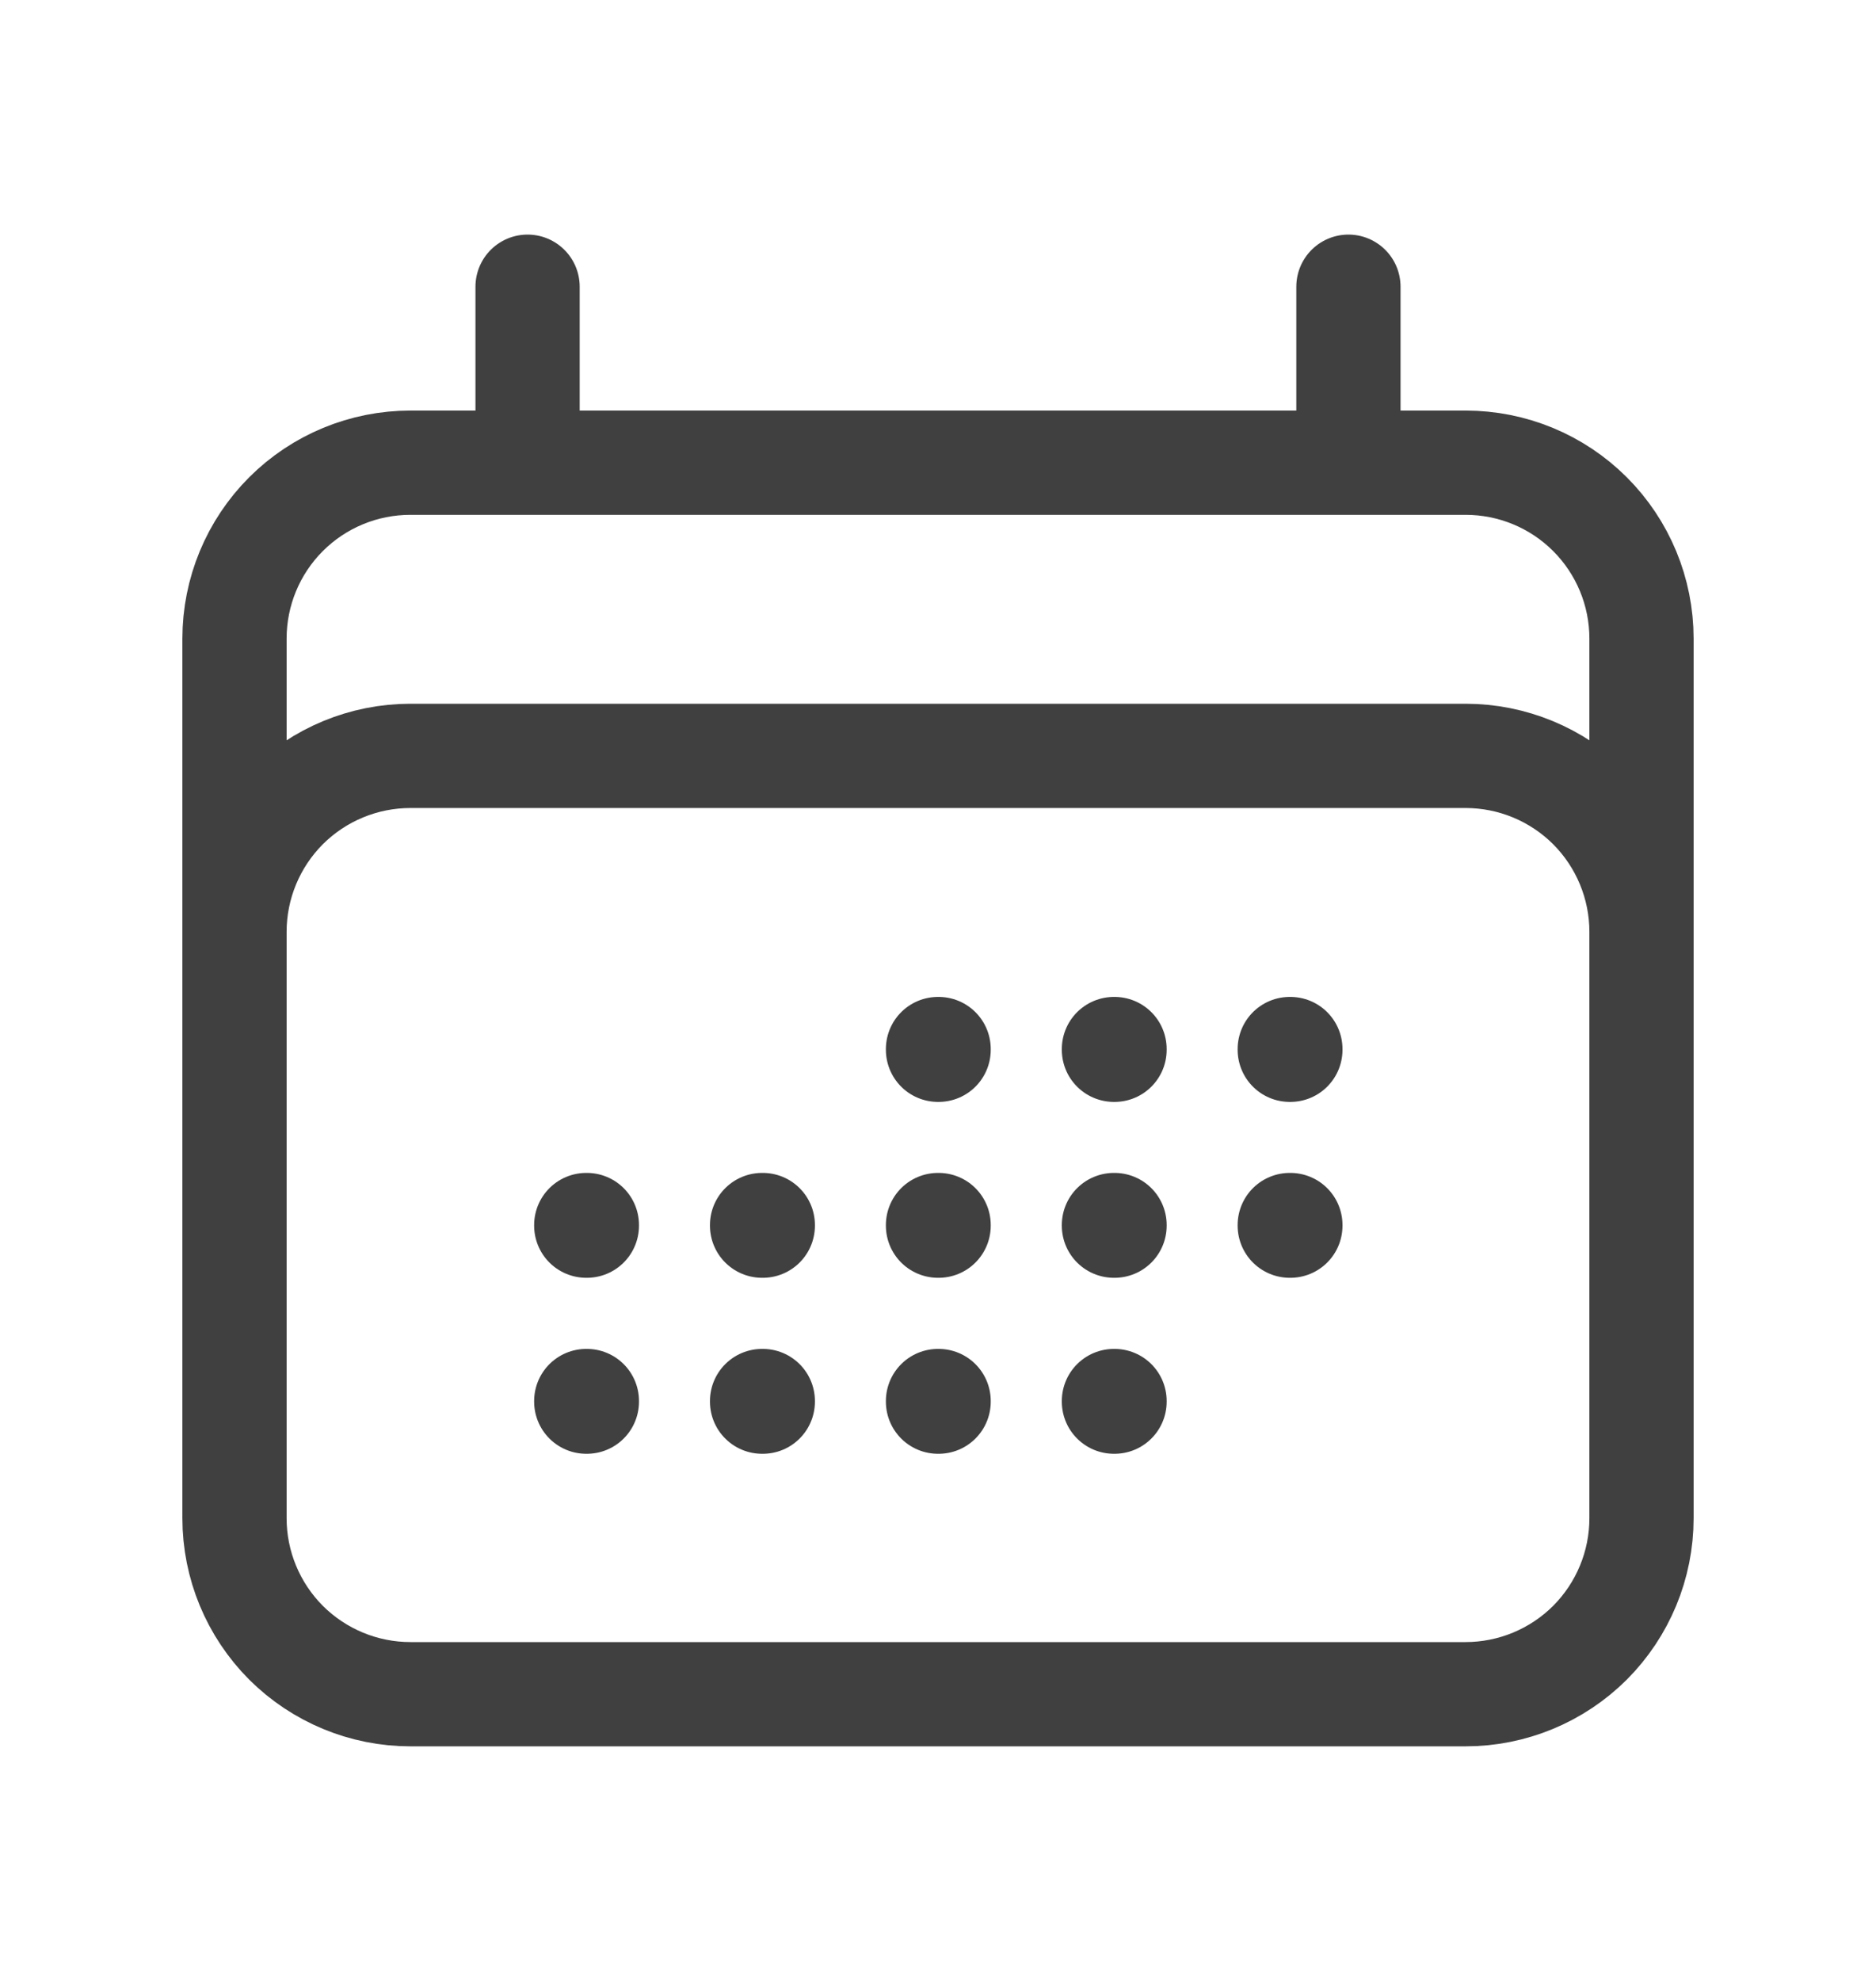 <svg width="18" height="19" viewBox="0 0 18 19" fill="none" xmlns="http://www.w3.org/2000/svg">
<path d="M5.062 2.75V4.438M12.938 2.75V4.438M2.25 14.562V6.125C2.25 5.677 2.428 5.248 2.744 4.932C3.061 4.615 3.49 4.438 3.938 4.438H14.062C14.51 4.438 14.939 4.615 15.256 4.932C15.572 5.248 15.75 5.677 15.75 6.125V14.562M2.25 14.562C2.25 15.01 2.428 15.439 2.744 15.756C3.061 16.072 3.49 16.25 3.938 16.25H14.062C14.51 16.25 14.939 16.072 15.256 15.756C15.572 15.439 15.75 15.01 15.75 14.562M2.25 14.562V8.938C2.25 8.49 2.428 8.061 2.744 7.744C3.061 7.428 3.49 7.25 3.938 7.25H14.062C14.51 7.25 14.939 7.428 15.256 7.744C15.572 8.061 15.75 8.49 15.75 8.938V14.562M9 10.062H9.006V10.069H9V10.062ZM9 11.75H9.006V11.756H9V11.75ZM9 13.438H9.006V13.444H9V13.438ZM7.312 11.75H7.319V11.756H7.312V11.75ZM7.312 13.438H7.319V13.444H7.312V13.438ZM5.625 11.75H5.631V11.756H5.625V11.75ZM5.625 13.438H5.631V13.444H5.625V13.438ZM10.688 10.062H10.694V10.069H10.688V10.062ZM10.688 11.75H10.694V11.756H10.688V11.75ZM10.688 13.438H10.694V13.444H10.688V13.438ZM12.375 10.062H12.381V10.069H12.375V10.062ZM12.375 11.75H12.381V11.756H12.375V11.75Z" stroke="#404040" stroke-linecap="round" stroke-linejoin="round"/>
</svg>
